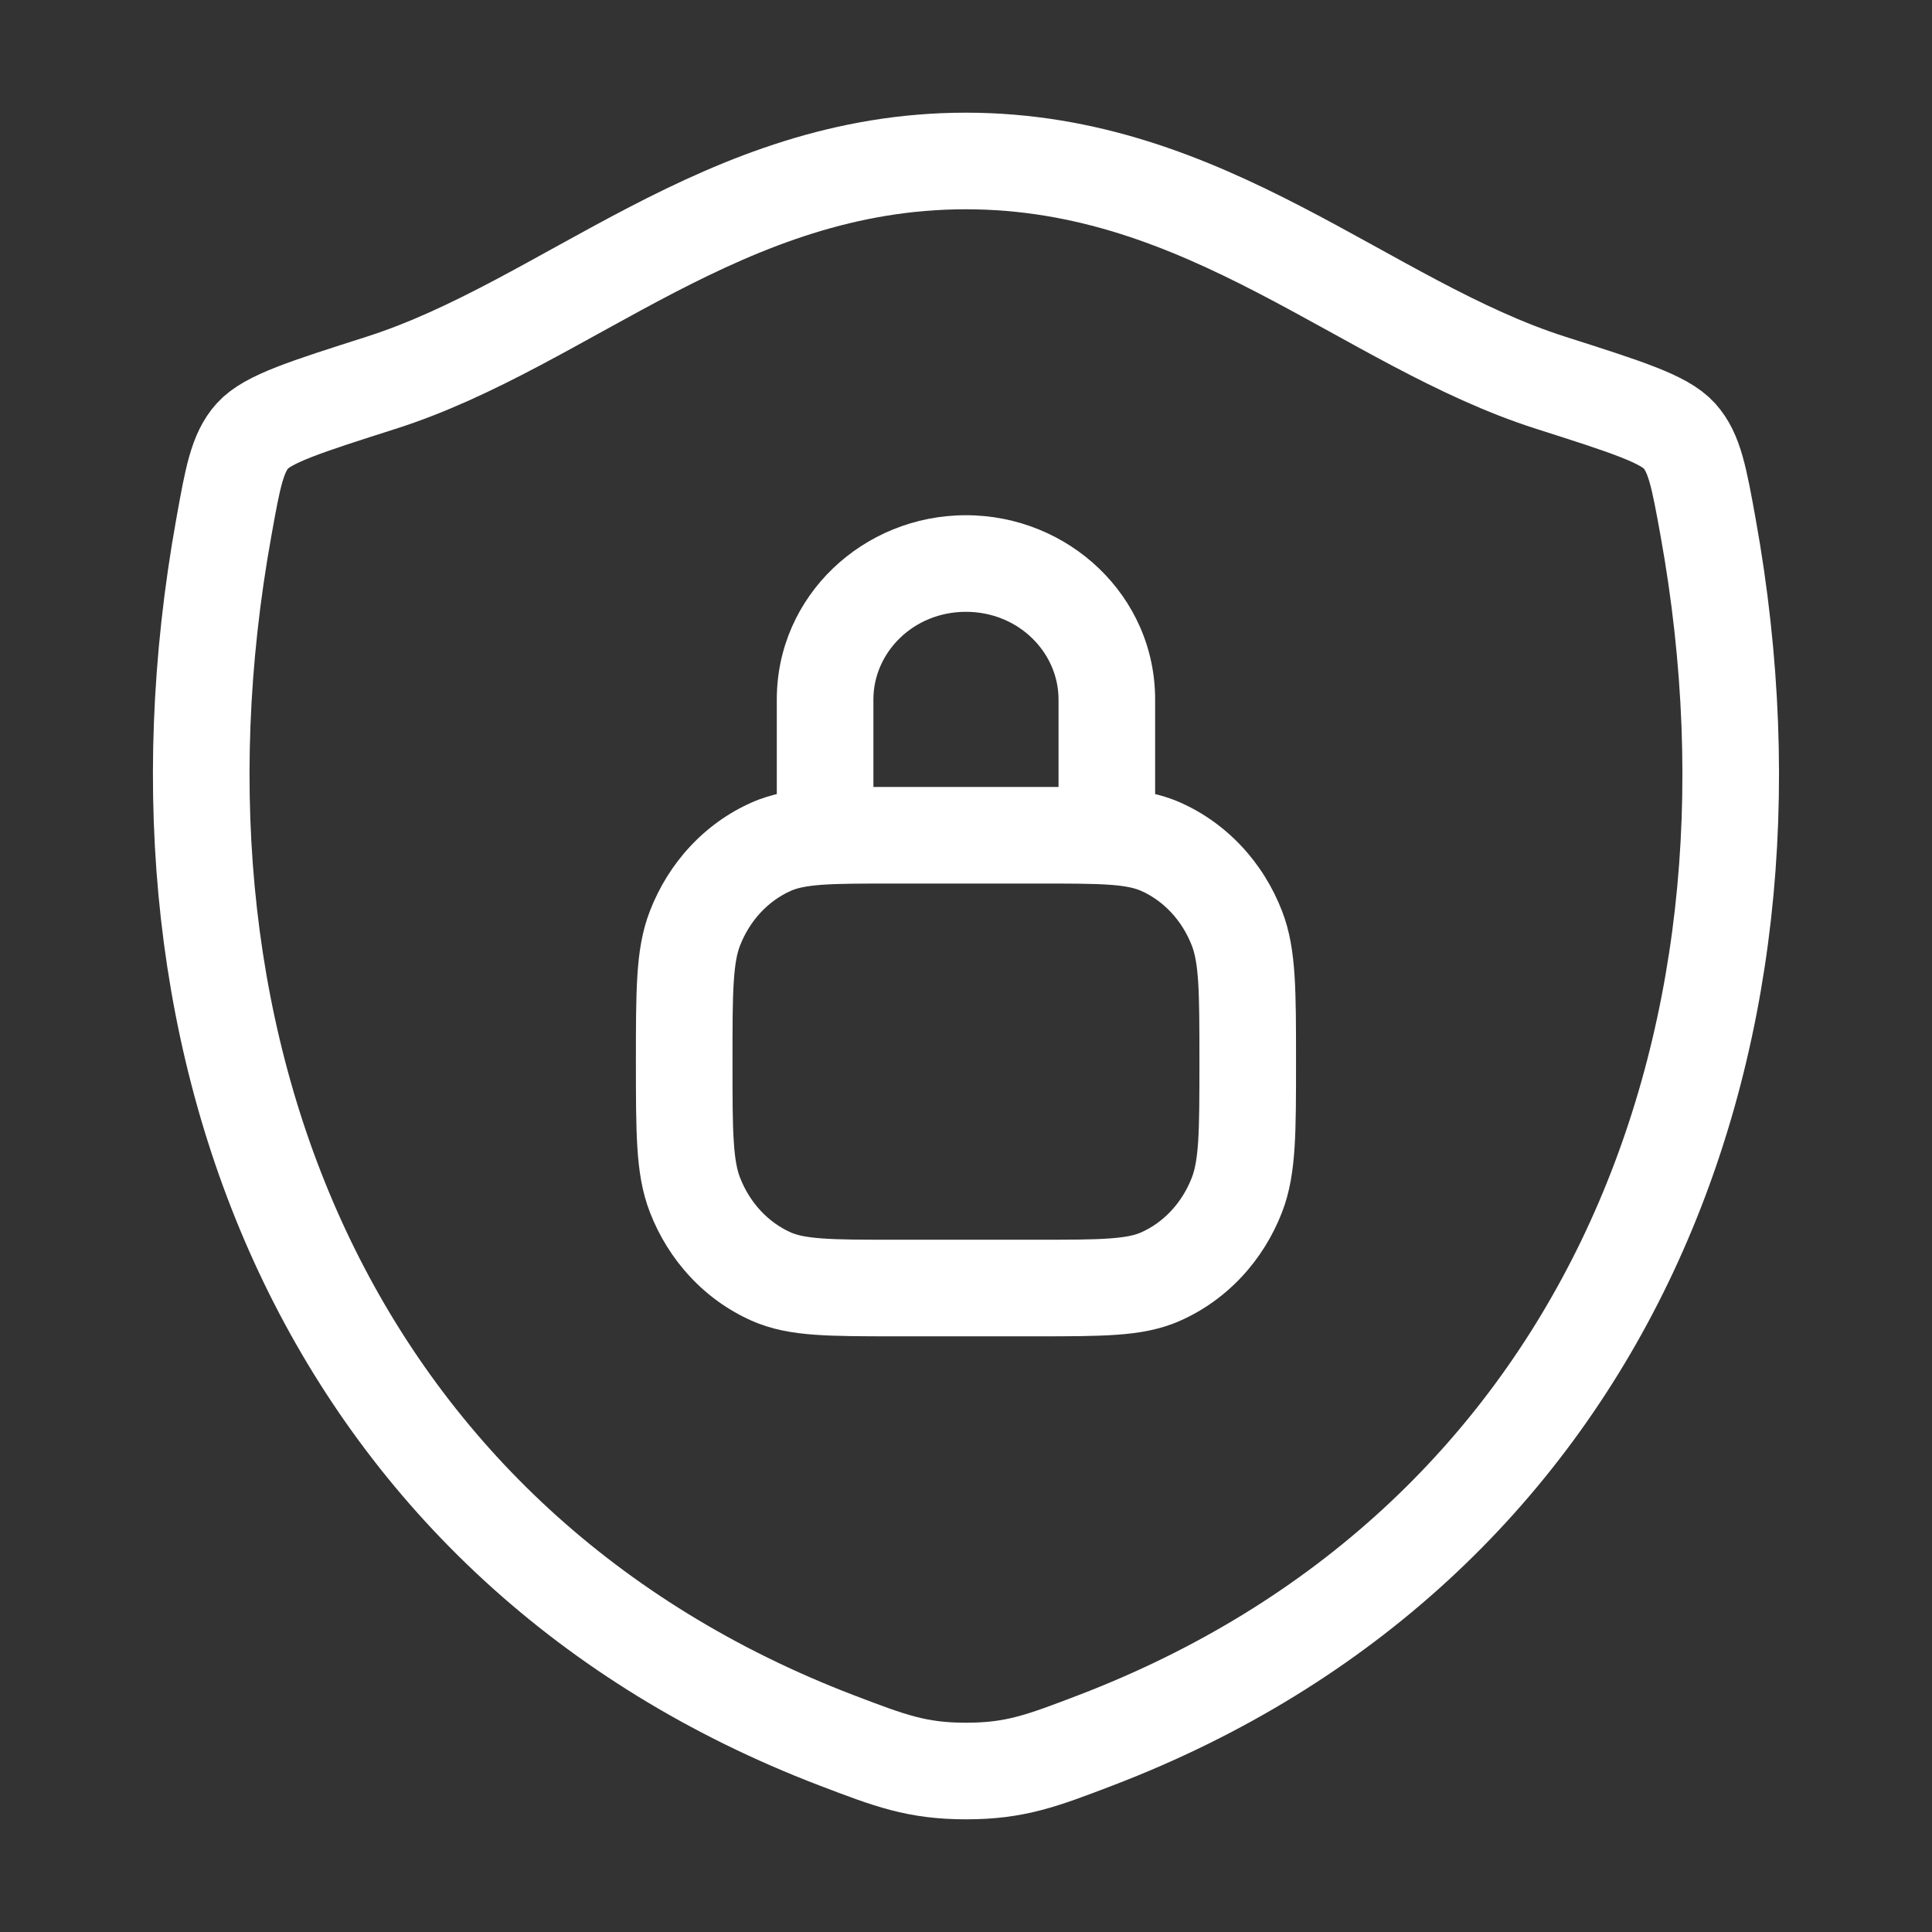 <svg width="28" height="28" viewBox="0 0 28 28" fill="none" xmlns="http://www.w3.org/2000/svg">
<rect x="0" y="0" width="28" height="28" fill="#333333" stroke="none"/>
<path d="M13.997 2.333C10.488 2.333 8.213 4.689 5.522 5.548C4.428 5.897 3.881 6.071 3.659 6.317C3.438 6.563 3.373 6.923 3.244 7.642C1.856 15.337 4.889 22.451 12.121 25.221C12.899 25.518 13.287 25.667 14.001 25.667C14.715 25.667 15.104 25.518 15.881 25.221C23.113 22.451 26.143 15.337 24.755 7.642C24.625 6.923 24.56 6.563 24.339 6.317C24.117 6.071 23.57 5.897 22.476 5.548C19.784 4.689 17.506 2.333 13.997 2.333Z" stroke="white" stroke-width="1.4" stroke-linecap="round" stroke-linejoin="round"/>
<path d="M11.176 18.5L10.892 19.14H10.892L11.176 18.5ZM10.071 17.317L9.419 17.569L9.419 17.569L10.071 17.317ZM17.927 17.317L18.58 17.569V17.569L17.927 17.317ZM16.822 18.5L17.106 19.14L17.106 19.14L16.822 18.5ZM16.822 12.271L17.106 11.631L16.822 12.271ZM17.927 13.455L18.58 13.203V13.203L17.927 13.455ZM11.176 12.271L10.892 11.631L10.892 11.631L11.176 12.271ZM10.071 13.455L9.419 13.203L10.071 13.455ZM11.258 12.104C11.258 12.491 11.571 12.805 11.958 12.805C12.344 12.805 12.658 12.491 12.658 12.104H11.258ZM15.341 12.104C15.341 12.491 15.654 12.805 16.041 12.805C16.428 12.805 16.741 12.491 16.741 12.104H15.341ZM12.979 12.104V12.805H15.02V12.104V11.405H12.979V12.104ZM15.02 18.667V17.967H12.979V18.667V19.367H15.02L15.02 18.667ZM12.979 18.667V17.967C12.493 17.967 12.166 17.967 11.912 17.948C11.666 17.93 11.544 17.898 11.46 17.861L11.176 18.5L10.892 19.14C11.184 19.27 11.487 19.321 11.81 19.344C12.127 19.367 12.513 19.367 12.979 19.367V18.667ZM9.916 15.386H9.216C9.216 15.886 9.216 16.295 9.237 16.627C9.258 16.965 9.304 17.273 9.419 17.569L10.071 17.317L10.724 17.064C10.683 16.958 10.651 16.81 10.634 16.538C10.616 16.261 10.616 15.904 10.616 15.386H9.916ZM11.176 18.5L11.46 17.861C11.139 17.718 10.868 17.437 10.724 17.064L10.071 17.317L9.419 17.569C9.689 18.268 10.213 18.839 10.892 19.14L11.176 18.5ZM18.083 15.386H17.383C17.383 15.904 17.382 16.261 17.365 16.538C17.347 16.81 17.315 16.958 17.274 17.064L17.927 17.317L18.58 17.569C18.695 17.273 18.74 16.965 18.762 16.627C18.783 16.295 18.783 15.886 18.783 15.386H18.083ZM15.02 18.667L15.02 19.367C15.486 19.367 15.872 19.367 16.188 19.344C16.512 19.321 16.815 19.27 17.106 19.14L16.822 18.5L16.538 17.861C16.455 17.898 16.332 17.93 16.086 17.948C15.833 17.967 15.506 17.967 15.02 17.967V18.667ZM17.927 17.317L17.274 17.064C17.13 17.437 16.86 17.718 16.538 17.861L16.822 18.5L17.106 19.14C17.785 18.839 18.31 18.268 18.58 17.569L17.927 17.317ZM15.02 12.104V12.805C15.506 12.805 15.833 12.805 16.086 12.823C16.332 12.841 16.455 12.874 16.538 12.911L16.822 12.271L17.106 11.631C16.815 11.502 16.512 11.451 16.188 11.427C15.872 11.404 15.486 11.405 15.02 11.405V12.104ZM18.083 15.386H18.783C18.783 14.885 18.783 14.477 18.762 14.144C18.74 13.806 18.695 13.498 18.58 13.203L17.927 13.455L17.274 13.707C17.315 13.813 17.347 13.961 17.365 14.233C17.382 14.511 17.383 14.867 17.383 15.386H18.083ZM16.822 12.271L16.538 12.911C16.86 13.054 17.13 13.335 17.274 13.707L17.927 13.455L18.58 13.203C18.31 12.503 17.785 11.932 17.106 11.631L16.822 12.271ZM12.979 12.104V11.405C12.513 11.405 12.127 11.404 11.81 11.427C11.487 11.451 11.184 11.502 10.892 11.631L11.176 12.271L11.46 12.911C11.544 12.874 11.666 12.841 11.912 12.823C12.166 12.805 12.493 12.805 12.979 12.805V12.104ZM9.916 15.386H10.616C10.616 14.867 10.616 14.511 10.634 14.233C10.651 13.961 10.683 13.813 10.724 13.707L10.071 13.455L9.419 13.203C9.304 13.498 9.258 13.806 9.237 14.144C9.216 14.477 9.216 14.885 9.216 15.386H9.916ZM11.176 12.271L10.892 11.631C10.213 11.932 9.689 12.503 9.419 13.203L10.071 13.455L10.724 13.707C10.868 13.335 11.139 13.054 11.46 12.911L11.176 12.271ZM11.958 12.104H12.658V10.136H11.958H11.258V12.104H11.958ZM16.041 10.136H15.341V12.104H16.041H16.741V10.136H16.041ZM13.999 8.167V8.867C14.764 8.867 15.341 9.459 15.341 10.136H16.041H16.741C16.741 8.638 15.489 7.467 13.999 7.467V8.167ZM11.958 10.136H12.658C12.658 9.459 13.234 8.867 13.999 8.867V8.167V7.467C12.509 7.467 11.258 8.638 11.258 10.136H11.958Z" fill="white"/>
</svg>
